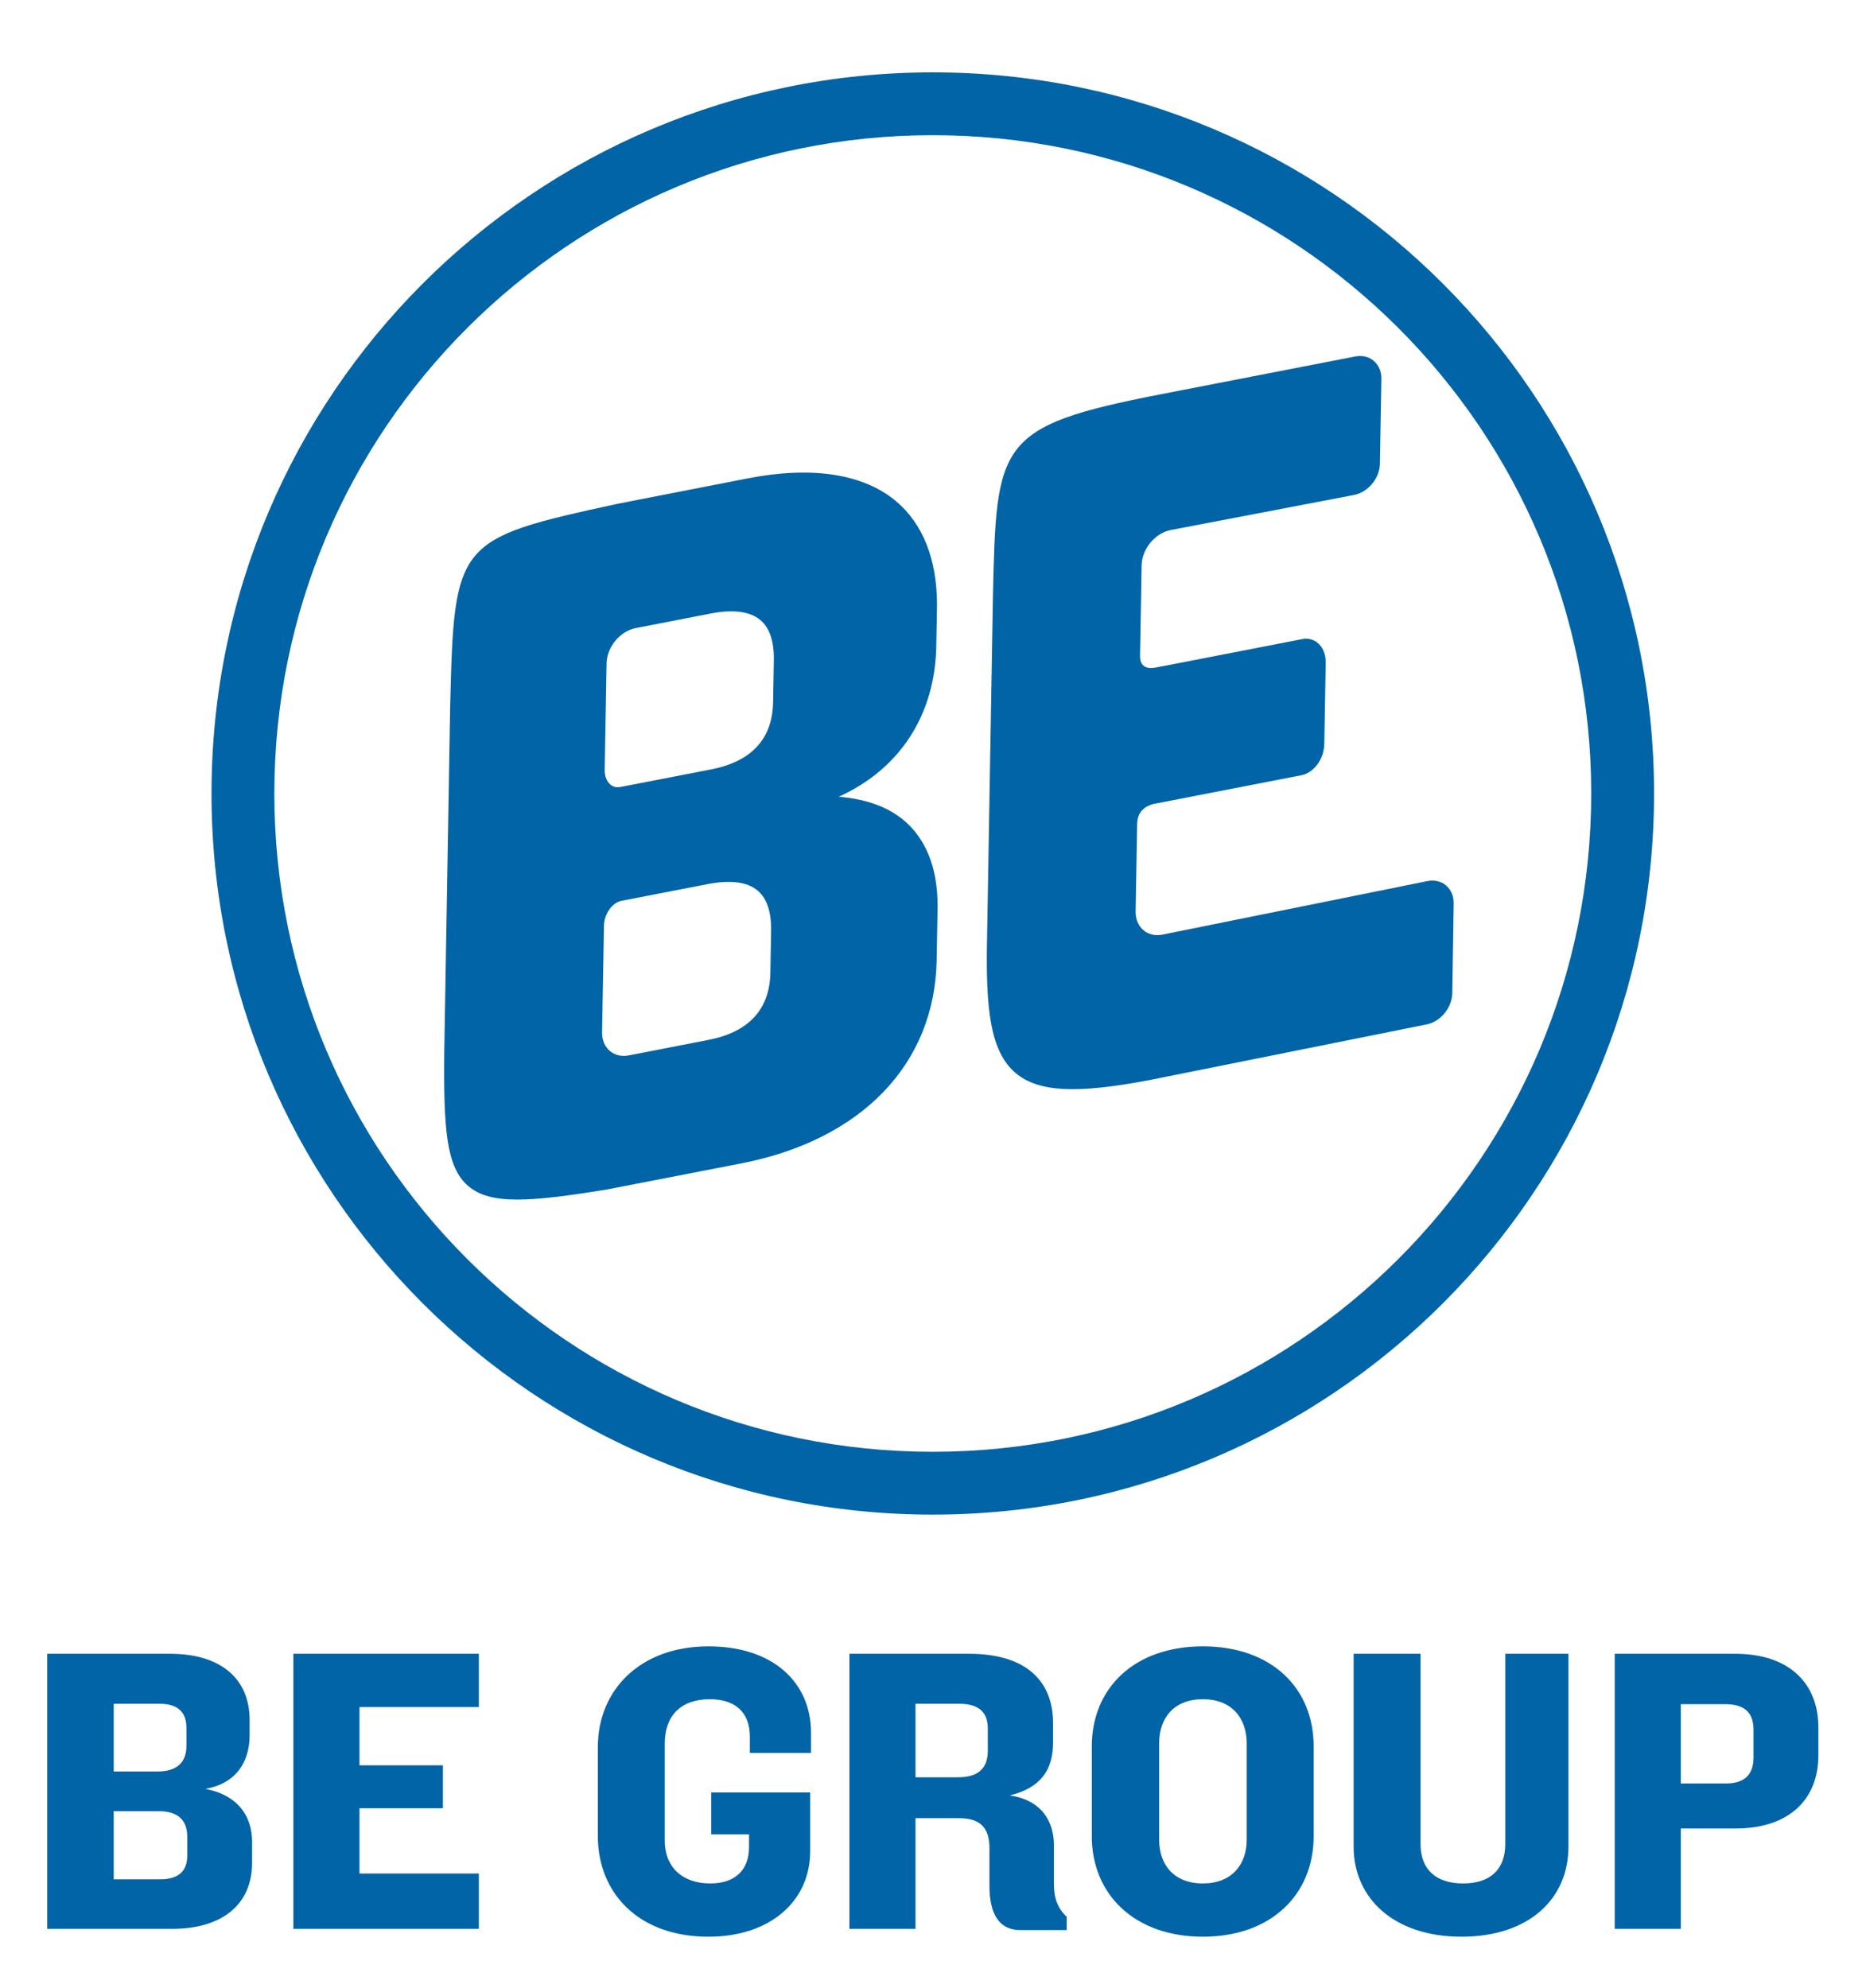 <?xml version="1.0" encoding="utf-8"?>
<!-- Generator: Adobe Illustrator 15.0.0, SVG Export Plug-In . SVG Version: 6.00 Build 0)  -->
<!DOCTYPE svg PUBLIC "-//W3C//DTD SVG 1.1//EN" "http://www.w3.org/Graphics/SVG/1.1/DTD/svg11.dtd">
<svg version="1.1" id="Layer_1" xmlns="http://www.w3.org/2000/svg" xmlns:xlink="http://www.w3.org/1999/xlink" x="0px" y="0px"
	 width="197.667px" height="210.667px" viewBox="0 0 197.667 210.667" enable-background="new 0 0 197.667 210.667"
	 xml:space="preserve">
<g>
	<defs>
		<rect id="SVGID_1_" x="-207" y="-290.333" width="612" height="792"/>
	</defs>
	<clipPath id="SVGID_2_">
		<use xlink:href="#SVGID_1_"  overflow="visible"/>
	</clipPath>
	<path clip-path="url(#SVGID_2_)" fill="#0064A6" d="M64.656,83.125c-0.393-0.33-0.612-0.898-0.601-1.559l0.197-11.259
		c0.03-1.748,1.417-3.434,3.092-3.759l7.895-1.535c2.421-0.471,4.206-0.243,5.303,0.678c0.984,0.827,1.466,2.261,1.432,4.262
		l-0.078,4.432c-0.068,3.9-2.279,6.301-6.572,7.136l-7.3,1.418l-2.318,0.446C65.313,83.46,64.95,83.372,64.656,83.125
		 M64.61,111.362c-0.549-0.459-0.844-1.172-0.83-2l0.197-11.27c0.023-1.265,0.862-2.454,1.873-2.651l9.099-1.764
		c2.421-0.471,4.205-0.243,5.303,0.678c0.984,0.827,1.466,2.261,1.432,4.262l-0.078,4.432c-0.068,3.901-2.279,6.302-6.572,7.135
		l-8.415,1.637C65.854,111.969,65.142,111.807,64.61,111.362 M79.21,50.684l-13.781,2.692c-17.152,3.732-17.318,3.933-17.743,21.527
		c0,0.002-0.62,36.248-0.62,36.248c-0.103,8.609,0.226,12.525,2.528,14.506c2.318,1.994,6.413,1.727,14.715,0.369
		c0.01,0,14.193-2.756,14.193-2.756c12.782-2.486,20.527-10.539,20.718-21.544l0.096-5.404c0.002-0.118,0.003-0.235,0.003-0.352
		c0-3.61-0.987-6.456-2.937-8.463c-1.771-1.823-4.331-2.827-7.539-3.09c6.442-2.908,10.21-8.632,10.338-15.966l0.07-3.999
		c0.001-0.136,0.004-0.271,0.004-0.406c0-4.779-1.497-8.557-4.337-10.941C91.453,50.197,86.021,49.36,79.21,50.684"/>
	<path clip-path="url(#SVGID_2_)" fill="#0064A6" d="M143.564,37.769l-20.643,4.012c-17.335,3.384-17.373,5.092-17.738,21.431
		c-0.002,0.095-0.625,36.344-0.625,36.344c-0.143,7.212,0.306,11.835,3.018,14.124c2.411,2.035,6.402,2.244,14.234,0.75
		c0.004,0,29.31-5.889,29.31-5.889c1.474-0.287,2.695-1.77,2.721-3.3c0-0.001,0.149-9.511,0.149-9.511
		c0.013-0.785-0.275-1.467-0.814-1.918c-0.526-0.44-1.22-0.604-1.953-0.461c-0.004,0.001-28.076,5.674-28.076,5.674
		c-0.766,0.149-1.485-0.014-2.015-0.46c-0.552-0.463-0.847-1.177-0.834-2.009l0.162-9.293c0.028-1.582,1.313-2.002,1.863-2.109
		l0.117-0.019l15.408-2.995c1.341-0.26,2.411-1.72,2.437-3.323l0.15-8.589c0.016-0.871-0.293-1.639-0.849-2.105
		c-0.452-0.379-1.032-0.526-1.631-0.409l-14.6,2.837l-0.927,0.175c-0.395,0.077-0.938,0.106-1.291-0.19
		c-0.254-0.214-0.379-0.579-0.371-1.086l0.04-2.253l0.124-7.282c0.03-1.746,1.417-3.433,3.093-3.758l19.427-3.717
		c1.475-0.286,2.697-1.767,2.725-3.3l0.155-8.992c0.017-0.783-0.273-1.465-0.813-1.917C144.994,37.79,144.301,37.626,143.564,37.769
		"/>
	<path clip-path="url(#SVGID_2_)" fill="#0064A6" d="M26.705,197.366c0,4.334-3.063,7.002-8.489,7.002H5v-29.143h13.041
		c5.426,0,8.401,2.713,8.401,7v1.621c0,2.799-1.399,5.119-4.682,5.688c3.545,0.699,4.945,2.977,4.945,5.645V197.366z
		 M19.748,184.983v-1.926c0-1.531-0.789-2.538-2.845-2.538h-4.858v7.177h4.639C18.74,187.696,19.748,186.733,19.748,184.983
		 M19.835,196.624v-2.014c0-1.795-1.007-2.713-3.063-2.713h-4.727v7.221h4.945C19.047,199.118,19.835,198.11,19.835,196.624
		 M50.726,204.368H31.078v-29.143h19.648v5.645H38.08v6.17h8.839v4.551H38.08v6.914h12.646V204.368z M85.911,185.727h-6.477v-1.708
		c0-2.625-1.576-3.981-4.245-3.981c-3.107,0-4.77,1.795-4.77,4.682v10.328c0,2.713,1.794,4.508,4.814,4.508
		c2.669,0,4.113-1.445,4.113-3.852v-1.348h-4.009v-4.443h10.486v6.229c0,5.295-4.245,9.059-10.765,9.059
		c-7.439,0-11.728-4.639-11.728-10.678v-9.408c0-6.039,4.464-10.678,11.728-10.678c6.87,0,10.853,3.852,10.853,9.146V185.727z
		 M112.997,204.5h-4.901c-2.319,0-3.238-1.795-3.283-4.508v-4.332c-0.043-1.838-0.83-3.02-3.193-3.02H96.98v11.727h-7.001v-29.143
		h12.691c6.126,0,8.883,2.975,8.883,7.352v2.057c0,2.932-1.356,4.813-4.595,5.6c3.413,0.482,4.682,2.801,4.682,5.252v4.158
		c0,1.531,0.438,2.582,1.357,3.455V204.5z M104.639,185.508v-2.364c0-1.575-0.788-2.625-3.02-2.625H96.98v7.79h4.508
		C103.632,188.309,104.639,187.346,104.639,185.508 M139.156,194.567c0,6.125-4.464,10.633-11.729,10.633
		c-7.264,0-11.771-4.508-11.771-10.633v-9.541c0-6.17,4.507-10.59,11.771-10.59c7.265,0,11.729,4.42,11.729,10.59V194.567z
		 M132.066,194.917v-10.197c0-2.668-1.575-4.682-4.639-4.682c-3.106,0-4.639,2.014-4.639,4.682v10.197
		c0,2.625,1.532,4.639,4.639,4.639C130.491,199.555,132.066,197.542,132.066,194.917 M166.147,195.661
		c0,5.469-4.115,9.539-11.335,9.539c-7.089,0-11.421-4.025-11.421-9.539v-20.436h7.089v20.172c0,2.582,1.532,4.158,4.507,4.158
		c2.976,0,4.464-1.576,4.464-4.158v-20.172h6.696V195.661z M192.621,185.989c0,4.596-3.02,7.746-8.795,7.746h-5.777v10.633h-7.001
		v-29.143h12.778c5.775,0,8.795,3.193,8.795,7.789V185.989z M185.751,186.208v-2.932c0-1.707-0.831-2.713-2.976-2.713h-4.727v8.402
		h4.77C184.92,188.965,185.751,187.915,185.751,186.208"/>
	<path clip-path="url(#SVGID_2_)" fill="#0064A6" d="M29.061,84.072c0,38.522,31.227,69.75,69.749,69.75
		c38.522,0,69.749-31.229,69.749-69.75c0-38.521-31.227-69.748-69.749-69.748C60.288,14.324,29.061,45.551,29.061,84.072
		 M22.405,84.072c0-42.198,34.208-76.406,76.406-76.406c42.198,0,76.405,34.208,76.405,76.406s-34.207,76.407-76.405,76.407
		C56.613,160.479,22.405,126.27,22.405,84.072"/>
</g>
</svg>
